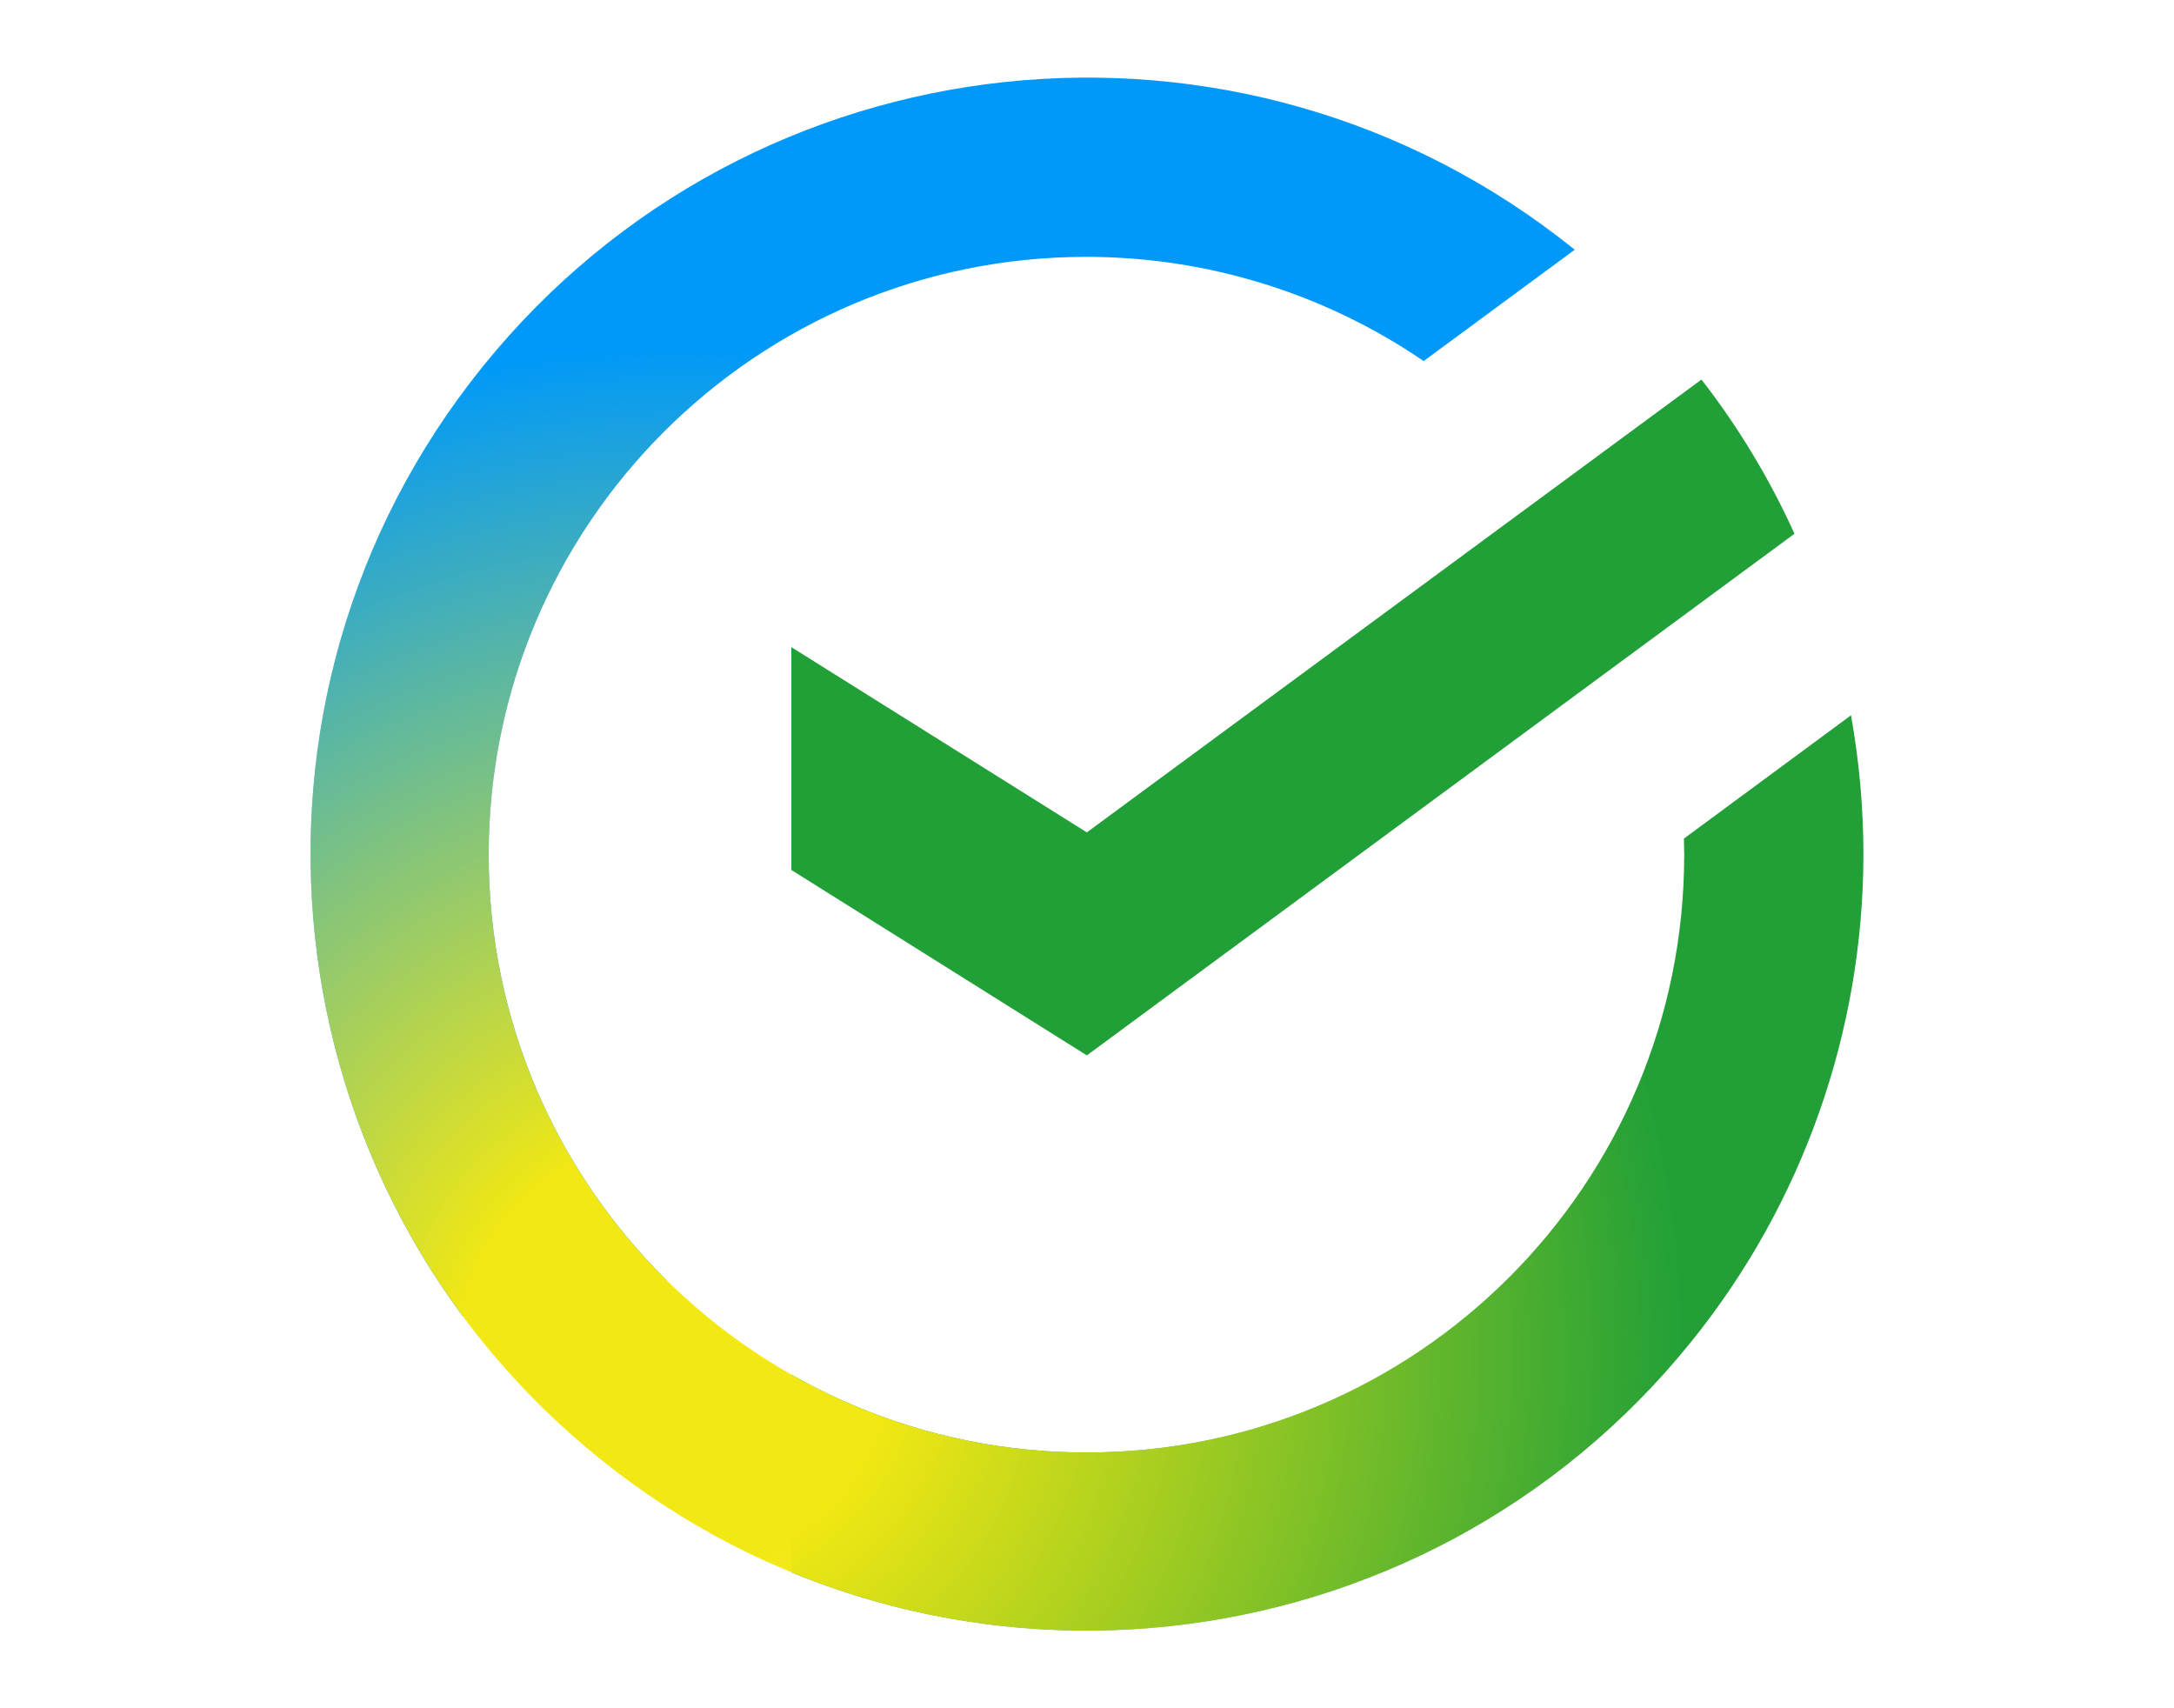 <?xml version="1.0" encoding="UTF-8"?>
<svg id="_Слой_2" data-name="Слой 2" xmlns="http://www.w3.org/2000/svg" xmlns:xlink="http://www.w3.org/1999/xlink" viewBox="0 0 140 110">
  <defs>
    <style>
      .cls-1 {
        fill: #21a038;
      }

      .cls-2 {
        fill: url(#_Безымянный_градиент_18);
      }

      .cls-3 {
        fill: #fff;
        opacity: 0;
      }

      .cls-4 {
        fill: #0099f9;
      }

      .cls-4, .cls-5 {
        isolation: isolate;
      }

      .cls-6 {
        clip-path: url(#clippath);
      }

      .cls-5 {
        fill: #22a037;
      }

      .cls-7 {
        fill: none;
      }
    </style>
    <clipPath id="clippath">
      <path class="cls-7" d="m120,55.02c0-3-.27-6-.8-8.96l-10.76,7.94c0,.33.02.68.02,1.03,0,21.26-17.23,38.5-38.49,38.5-21.26,0-38.5-17.23-38.5-38.49,0-21.26,17.23-38.5,38.49-38.5,7.75,0,15.32,2.34,21.72,6.71l9.73-7.17C79.91-1.25,48.43,2.11,31.09,23.6c-17.34,21.49-13.98,52.97,7.51,70.31,21.49,17.34,52.97,13.98,70.31-7.51,7.17-8.89,11.08-19.96,11.09-31.38Z"/>
    </clipPath>
    <radialGradient id="_Безымянный_градиент_18" data-name="Безымянный градиент 18" cx="43.58" cy="87.25" fx="43.58" fy="87.25" r="64.9" gradientUnits="userSpaceOnUse">
      <stop offset=".21" stop-color="#f2e813"/>
      <stop offset="1" stop-color="#f1e814" stop-opacity="0"/>
    </radialGradient>
  </defs>
  <g id="_Слой_1-2" data-name="Слой 1">
    <g>
      <rect class="cls-3" width="140" height="110"/>
      <g>
        <g class="cls-6">
          <polygon class="cls-4" points="40.64 84.74 120 3.35 29.34 5 -11.41 84.74 40.64 84.74"/>
          <polygon class="cls-5" points="50.96 76.01 126.06 41.42 120 88.44 50.96 128.06 50.96 76.01"/>
          <circle class="cls-2" cx="43.58" cy="87.25" r="64.9"/>
        </g>
        <path class="cls-1" d="m109.57,24.44c2.38,3.06,4.39,6.4,5.99,9.93l-45.57,33.59-19.03-11.94v-14.35l19.03,11.93,39.58-29.16Z"/>
      </g>
    </g>
  </g>
</svg>